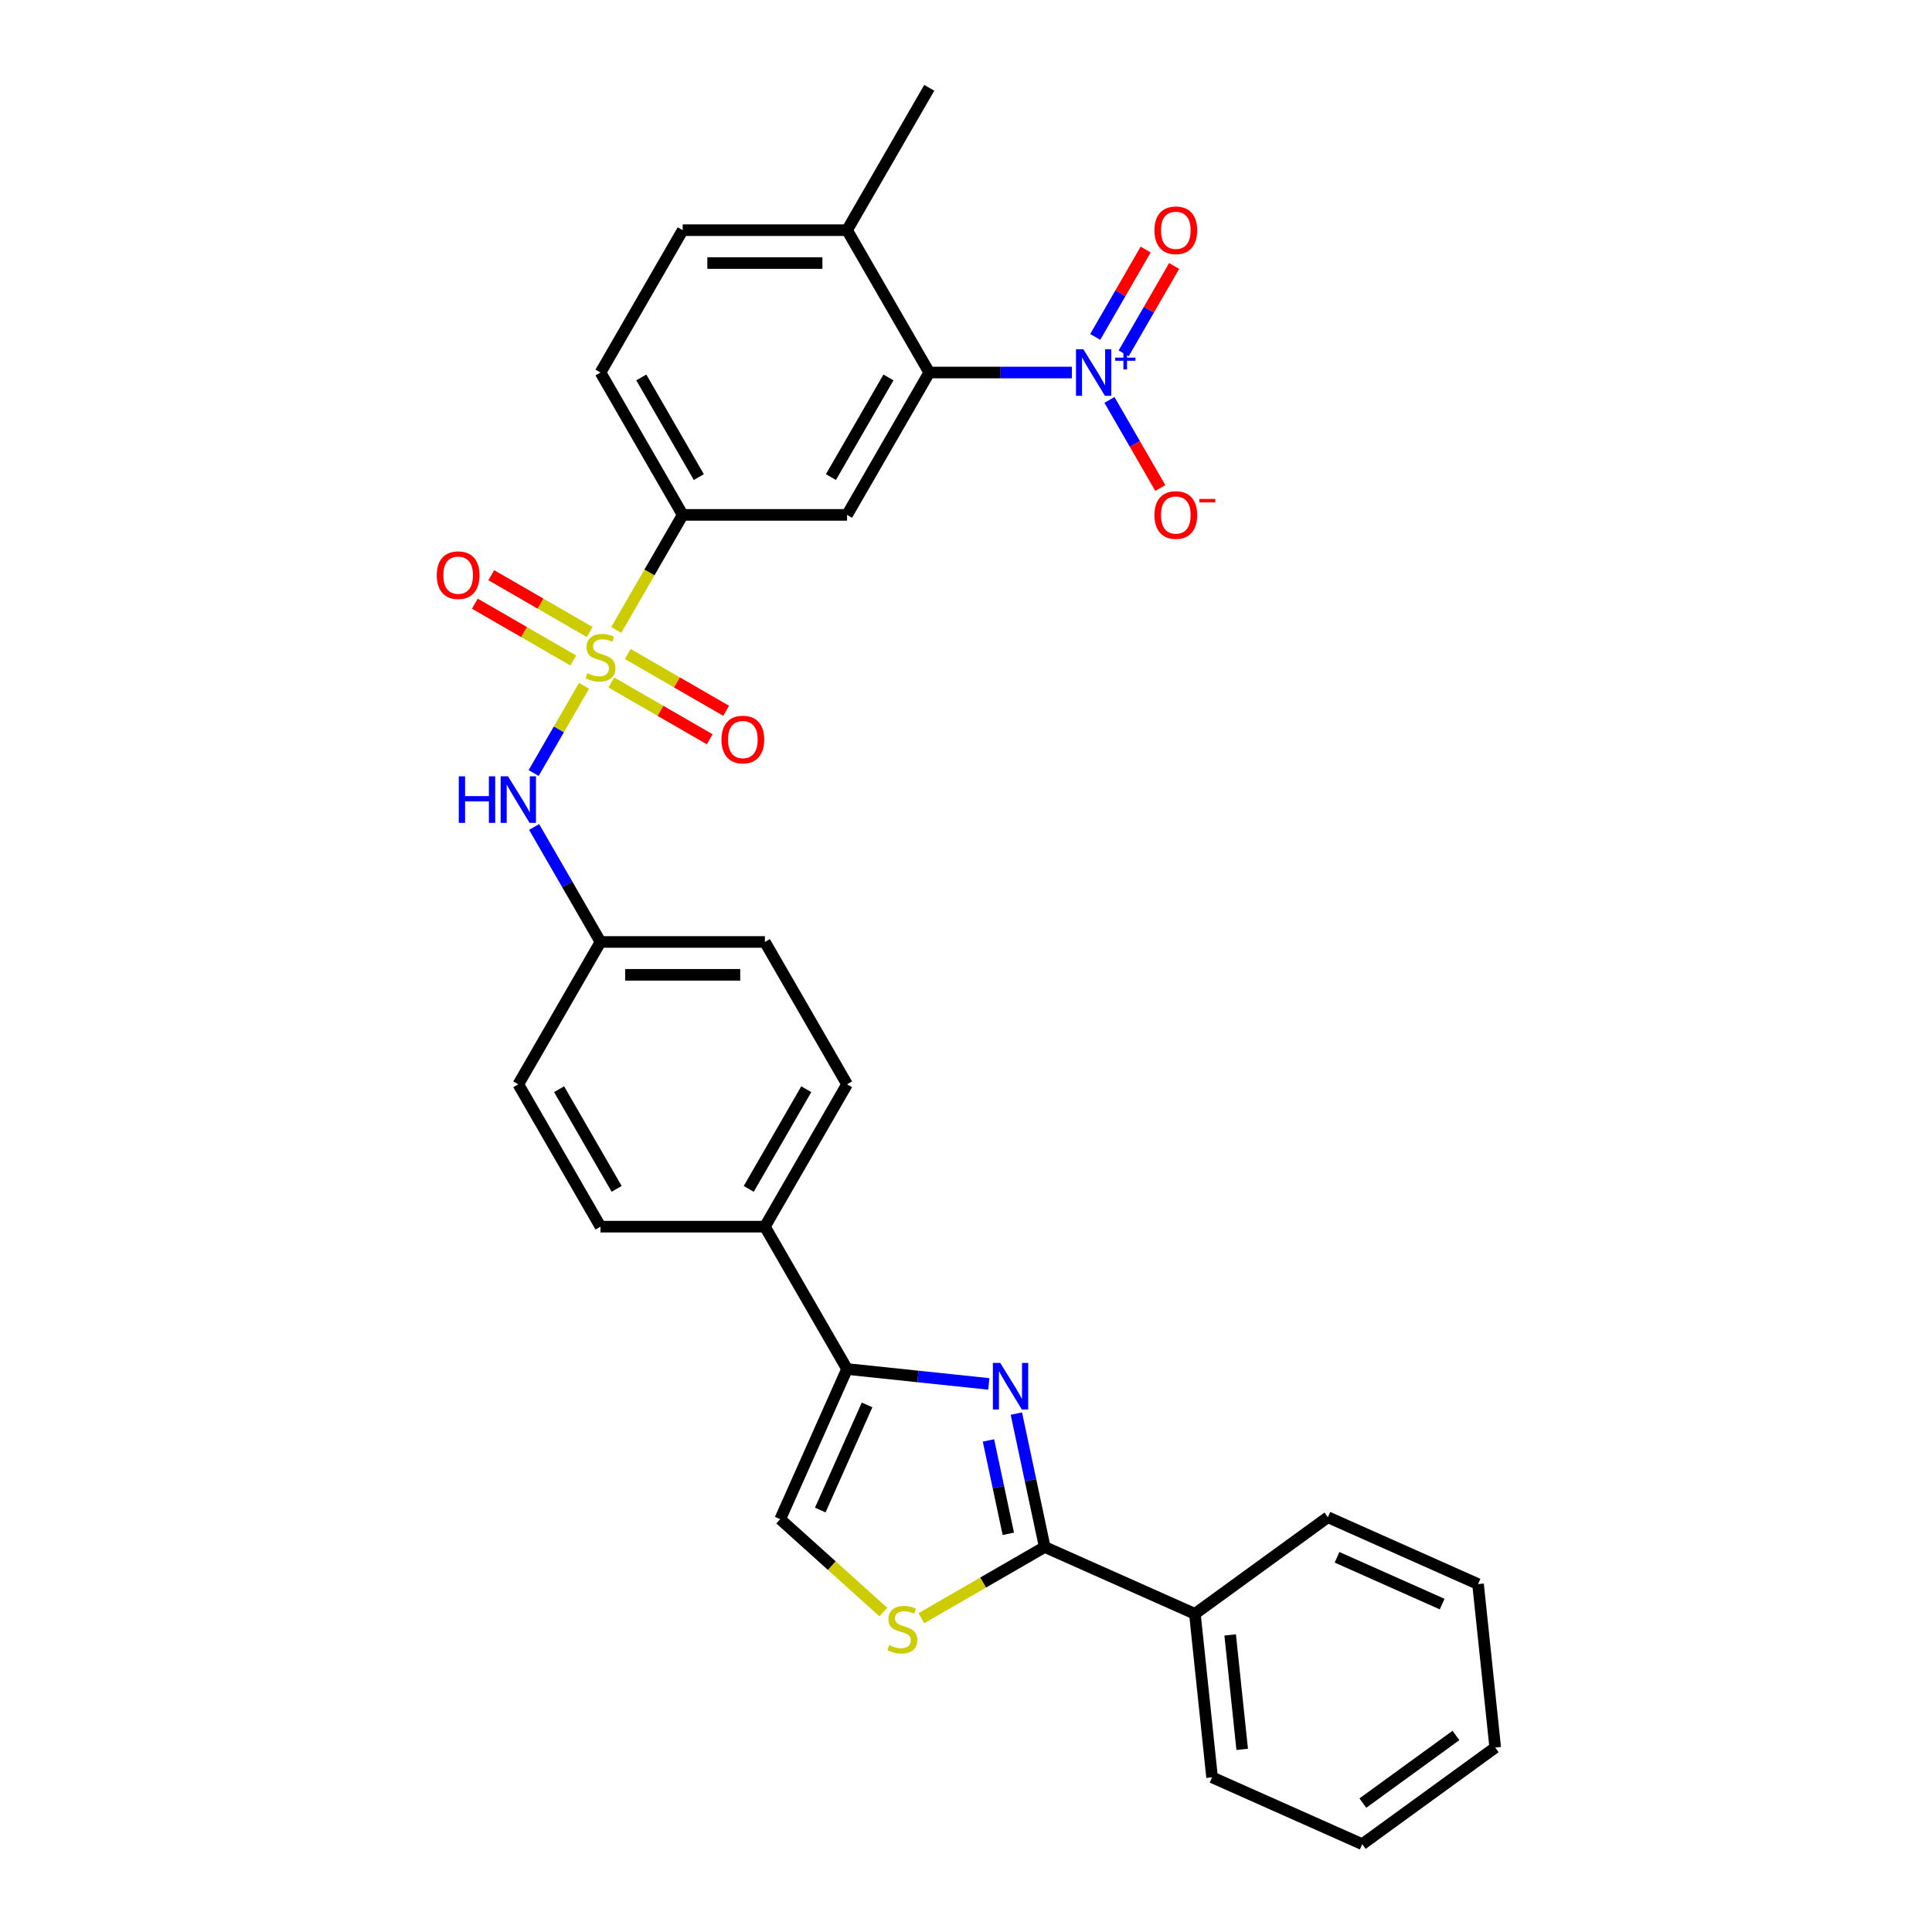 <?xml version='1.0' encoding='iso-8859-1'?>
<svg version='1.1' baseProfile='full'
              xmlns='http://www.w3.org/2000/svg'
                      xmlns:rdkit='http://www.rdkit.org/xml'
                      xmlns:xlink='http://www.w3.org/1999/xlink'
                  xml:space='preserve'
width='1000px' height='1000px' viewBox='0 0 1000 1000'>
<!-- END OF HEADER -->
<rect style='opacity:1.0;fill:#FFFFFF;stroke:none' width='1000' height='1000' x='0' y='0'> </rect>
<path class='bond-7' d='M 318.983,326.046 L 336.171,296.275' style='fill:none;fill-rule:evenodd;stroke:#CCCC00;stroke-width:6px;stroke-linecap:butt;stroke-linejoin:miter;stroke-opacity:1' />
<path class='bond-7' d='M 336.171,296.275 L 353.36,266.504' style='fill:none;fill-rule:evenodd;stroke:#000000;stroke-width:6px;stroke-linecap:butt;stroke-linejoin:miter;stroke-opacity:1' />
<path class='bond-8' d='M 302.281,354.974 L 289.248,377.548' style='fill:none;fill-rule:evenodd;stroke:#CCCC00;stroke-width:6px;stroke-linecap:butt;stroke-linejoin:miter;stroke-opacity:1' />
<path class='bond-8' d='M 289.248,377.548 L 276.215,400.122' style='fill:none;fill-rule:evenodd;stroke:#0000FF;stroke-width:6px;stroke-linecap:butt;stroke-linejoin:miter;stroke-opacity:1' />
<path class='bond-10' d='M 305.22,327.13 L 279.757,312.429' style='fill:none;fill-rule:evenodd;stroke:#CCCC00;stroke-width:6px;stroke-linecap:butt;stroke-linejoin:miter;stroke-opacity:1' />
<path class='bond-10' d='M 279.757,312.429 L 254.293,297.727' style='fill:none;fill-rule:evenodd;stroke:#FF0000;stroke-width:6px;stroke-linecap:butt;stroke-linejoin:miter;stroke-opacity:1' />
<path class='bond-10' d='M 296.712,341.867 L 271.248,327.165' style='fill:none;fill-rule:evenodd;stroke:#CCCC00;stroke-width:6px;stroke-linecap:butt;stroke-linejoin:miter;stroke-opacity:1' />
<path class='bond-10' d='M 271.248,327.165 L 245.785,312.464' style='fill:none;fill-rule:evenodd;stroke:#FF0000;stroke-width:6px;stroke-linecap:butt;stroke-linejoin:miter;stroke-opacity:1' />
<path class='bond-11' d='M 316.417,353.243 L 341.881,367.945' style='fill:none;fill-rule:evenodd;stroke:#CCCC00;stroke-width:6px;stroke-linecap:butt;stroke-linejoin:miter;stroke-opacity:1' />
<path class='bond-11' d='M 341.881,367.945 L 367.344,382.646' style='fill:none;fill-rule:evenodd;stroke:#FF0000;stroke-width:6px;stroke-linecap:butt;stroke-linejoin:miter;stroke-opacity:1' />
<path class='bond-11' d='M 324.925,338.507 L 350.389,353.208' style='fill:none;fill-rule:evenodd;stroke:#CCCC00;stroke-width:6px;stroke-linecap:butt;stroke-linejoin:miter;stroke-opacity:1' />
<path class='bond-11' d='M 350.389,353.208 L 375.852,367.91' style='fill:none;fill-rule:evenodd;stroke:#FF0000;stroke-width:6px;stroke-linecap:butt;stroke-linejoin:miter;stroke-opacity:1' />
<path class='bond-0' d='M 511.792,716.311 L 475.117,712.457' style='fill:none;fill-rule:evenodd;stroke:#0000FF;stroke-width:6px;stroke-linecap:butt;stroke-linejoin:miter;stroke-opacity:1' />
<path class='bond-0' d='M 475.117,712.457 L 438.441,708.602' style='fill:none;fill-rule:evenodd;stroke:#000000;stroke-width:6px;stroke-linecap:butt;stroke-linejoin:miter;stroke-opacity:1' />
<path class='bond-2' d='M 526.07,731.67 L 533.408,766.194' style='fill:none;fill-rule:evenodd;stroke:#0000FF;stroke-width:6px;stroke-linecap:butt;stroke-linejoin:miter;stroke-opacity:1' />
<path class='bond-2' d='M 533.408,766.194 L 540.747,800.718' style='fill:none;fill-rule:evenodd;stroke:#000000;stroke-width:6px;stroke-linecap:butt;stroke-linejoin:miter;stroke-opacity:1' />
<path class='bond-2' d='M 511.627,745.565 L 516.764,769.732' style='fill:none;fill-rule:evenodd;stroke:#0000FF;stroke-width:6px;stroke-linecap:butt;stroke-linejoin:miter;stroke-opacity:1' />
<path class='bond-2' d='M 516.764,769.732 L 521.901,793.899' style='fill:none;fill-rule:evenodd;stroke:#000000;stroke-width:6px;stroke-linecap:butt;stroke-linejoin:miter;stroke-opacity:1' />
<path class='bond-1' d='M 554.799,192.821 L 517.891,192.821' style='fill:none;fill-rule:evenodd;stroke:#0000FF;stroke-width:6px;stroke-linecap:butt;stroke-linejoin:miter;stroke-opacity:1' />
<path class='bond-1' d='M 517.891,192.821 L 480.982,192.821' style='fill:none;fill-rule:evenodd;stroke:#000000;stroke-width:6px;stroke-linecap:butt;stroke-linejoin:miter;stroke-opacity:1' />
<path class='bond-12' d='M 574.248,206.995 L 587.413,229.799' style='fill:none;fill-rule:evenodd;stroke:#0000FF;stroke-width:6px;stroke-linecap:butt;stroke-linejoin:miter;stroke-opacity:1' />
<path class='bond-12' d='M 587.413,229.799 L 600.579,252.602' style='fill:none;fill-rule:evenodd;stroke:#FF0000;stroke-width:6px;stroke-linecap:butt;stroke-linejoin:miter;stroke-opacity:1' />
<path class='bond-14' d='M 581.616,182.9 L 594.674,160.284' style='fill:none;fill-rule:evenodd;stroke:#0000FF;stroke-width:6px;stroke-linecap:butt;stroke-linejoin:miter;stroke-opacity:1' />
<path class='bond-14' d='M 594.674,160.284 L 607.731,137.668' style='fill:none;fill-rule:evenodd;stroke:#FF0000;stroke-width:6px;stroke-linecap:butt;stroke-linejoin:miter;stroke-opacity:1' />
<path class='bond-14' d='M 566.88,174.392 L 579.937,151.776' style='fill:none;fill-rule:evenodd;stroke:#0000FF;stroke-width:6px;stroke-linecap:butt;stroke-linejoin:miter;stroke-opacity:1' />
<path class='bond-14' d='M 579.937,151.776 L 592.995,129.159' style='fill:none;fill-rule:evenodd;stroke:#FF0000;stroke-width:6px;stroke-linecap:butt;stroke-linejoin:miter;stroke-opacity:1' />
<path class='bond-16' d='M 540.747,800.718 L 618.473,835.324' style='fill:none;fill-rule:evenodd;stroke:#000000;stroke-width:6px;stroke-linecap:butt;stroke-linejoin:miter;stroke-opacity:1' />
<path class='bond-32' d='M 540.747,800.718 L 508.831,819.144' style='fill:none;fill-rule:evenodd;stroke:#000000;stroke-width:6px;stroke-linecap:butt;stroke-linejoin:miter;stroke-opacity:1' />
<path class='bond-32' d='M 508.831,819.144 L 476.916,837.57' style='fill:none;fill-rule:evenodd;stroke:#CCCC00;stroke-width:6px;stroke-linecap:butt;stroke-linejoin:miter;stroke-opacity:1' />
<path class='bond-3' d='M 438.441,708.602 L 395.9,634.919' style='fill:none;fill-rule:evenodd;stroke:#000000;stroke-width:6px;stroke-linecap:butt;stroke-linejoin:miter;stroke-opacity:1' />
<path class='bond-9' d='M 438.441,708.602 L 403.835,786.328' style='fill:none;fill-rule:evenodd;stroke:#000000;stroke-width:6px;stroke-linecap:butt;stroke-linejoin:miter;stroke-opacity:1' />
<path class='bond-9' d='M 448.796,727.182 L 424.572,781.59' style='fill:none;fill-rule:evenodd;stroke:#000000;stroke-width:6px;stroke-linecap:butt;stroke-linejoin:miter;stroke-opacity:1' />
<path class='bond-4' d='M 480.982,192.821 L 438.441,266.504' style='fill:none;fill-rule:evenodd;stroke:#000000;stroke-width:6px;stroke-linecap:butt;stroke-linejoin:miter;stroke-opacity:1' />
<path class='bond-4' d='M 459.865,195.365 L 430.086,246.943' style='fill:none;fill-rule:evenodd;stroke:#000000;stroke-width:6px;stroke-linecap:butt;stroke-linejoin:miter;stroke-opacity:1' />
<path class='bond-31' d='M 480.982,192.821 L 438.441,119.138' style='fill:none;fill-rule:evenodd;stroke:#000000;stroke-width:6px;stroke-linecap:butt;stroke-linejoin:miter;stroke-opacity:1' />
<path class='bond-5' d='M 457.211,834.388 L 430.523,810.358' style='fill:none;fill-rule:evenodd;stroke:#CCCC00;stroke-width:6px;stroke-linecap:butt;stroke-linejoin:miter;stroke-opacity:1' />
<path class='bond-5' d='M 430.523,810.358 L 403.835,786.328' style='fill:none;fill-rule:evenodd;stroke:#000000;stroke-width:6px;stroke-linecap:butt;stroke-linejoin:miter;stroke-opacity:1' />
<path class='bond-6' d='M 438.441,266.504 L 353.36,266.504' style='fill:none;fill-rule:evenodd;stroke:#000000;stroke-width:6px;stroke-linecap:butt;stroke-linejoin:miter;stroke-opacity:1' />
<path class='bond-17' d='M 353.36,266.504 L 310.819,192.821' style='fill:none;fill-rule:evenodd;stroke:#000000;stroke-width:6px;stroke-linecap:butt;stroke-linejoin:miter;stroke-opacity:1' />
<path class='bond-17' d='M 361.715,246.943 L 331.936,195.365' style='fill:none;fill-rule:evenodd;stroke:#000000;stroke-width:6px;stroke-linecap:butt;stroke-linejoin:miter;stroke-opacity:1' />
<path class='bond-19' d='M 276.461,428.044 L 293.64,457.799' style='fill:none;fill-rule:evenodd;stroke:#0000FF;stroke-width:6px;stroke-linecap:butt;stroke-linejoin:miter;stroke-opacity:1' />
<path class='bond-19' d='M 293.64,457.799 L 310.819,487.553' style='fill:none;fill-rule:evenodd;stroke:#000000;stroke-width:6px;stroke-linecap:butt;stroke-linejoin:miter;stroke-opacity:1' />
<path class='bond-13' d='M 395.9,634.919 L 438.441,561.236' style='fill:none;fill-rule:evenodd;stroke:#000000;stroke-width:6px;stroke-linecap:butt;stroke-linejoin:miter;stroke-opacity:1' />
<path class='bond-13' d='M 387.545,615.358 L 417.324,563.78' style='fill:none;fill-rule:evenodd;stroke:#000000;stroke-width:6px;stroke-linecap:butt;stroke-linejoin:miter;stroke-opacity:1' />
<path class='bond-30' d='M 395.9,634.919 L 310.819,634.919' style='fill:none;fill-rule:evenodd;stroke:#000000;stroke-width:6px;stroke-linecap:butt;stroke-linejoin:miter;stroke-opacity:1' />
<path class='bond-15' d='M 438.441,119.138 L 353.36,119.138' style='fill:none;fill-rule:evenodd;stroke:#000000;stroke-width:6px;stroke-linecap:butt;stroke-linejoin:miter;stroke-opacity:1' />
<path class='bond-15' d='M 425.679,136.154 L 366.122,136.154' style='fill:none;fill-rule:evenodd;stroke:#000000;stroke-width:6px;stroke-linecap:butt;stroke-linejoin:miter;stroke-opacity:1' />
<path class='bond-24' d='M 438.441,119.138 L 480.982,45.455' style='fill:none;fill-rule:evenodd;stroke:#000000;stroke-width:6px;stroke-linecap:butt;stroke-linejoin:miter;stroke-opacity:1' />
<path class='bond-25' d='M 618.473,835.324 L 627.366,919.94' style='fill:none;fill-rule:evenodd;stroke:#000000;stroke-width:6px;stroke-linecap:butt;stroke-linejoin:miter;stroke-opacity:1' />
<path class='bond-25' d='M 636.73,846.237 L 642.955,905.468' style='fill:none;fill-rule:evenodd;stroke:#000000;stroke-width:6px;stroke-linecap:butt;stroke-linejoin:miter;stroke-opacity:1' />
<path class='bond-26' d='M 618.473,835.324 L 687.305,785.314' style='fill:none;fill-rule:evenodd;stroke:#000000;stroke-width:6px;stroke-linecap:butt;stroke-linejoin:miter;stroke-opacity:1' />
<path class='bond-18' d='M 310.819,192.821 L 353.36,119.138' style='fill:none;fill-rule:evenodd;stroke:#000000;stroke-width:6px;stroke-linecap:butt;stroke-linejoin:miter;stroke-opacity:1' />
<path class='bond-22' d='M 310.819,487.553 L 268.278,561.236' style='fill:none;fill-rule:evenodd;stroke:#000000;stroke-width:6px;stroke-linecap:butt;stroke-linejoin:miter;stroke-opacity:1' />
<path class='bond-23' d='M 310.819,487.553 L 395.9,487.553' style='fill:none;fill-rule:evenodd;stroke:#000000;stroke-width:6px;stroke-linecap:butt;stroke-linejoin:miter;stroke-opacity:1' />
<path class='bond-23' d='M 323.581,504.569 L 383.138,504.569' style='fill:none;fill-rule:evenodd;stroke:#000000;stroke-width:6px;stroke-linecap:butt;stroke-linejoin:miter;stroke-opacity:1' />
<path class='bond-20' d='M 310.819,634.919 L 268.278,561.236' style='fill:none;fill-rule:evenodd;stroke:#000000;stroke-width:6px;stroke-linecap:butt;stroke-linejoin:miter;stroke-opacity:1' />
<path class='bond-20' d='M 319.174,615.358 L 289.395,563.78' style='fill:none;fill-rule:evenodd;stroke:#000000;stroke-width:6px;stroke-linecap:butt;stroke-linejoin:miter;stroke-opacity:1' />
<path class='bond-21' d='M 438.441,561.236 L 395.9,487.553' style='fill:none;fill-rule:evenodd;stroke:#000000;stroke-width:6px;stroke-linecap:butt;stroke-linejoin:miter;stroke-opacity:1' />
<path class='bond-27' d='M 627.366,919.94 L 705.092,954.545' style='fill:none;fill-rule:evenodd;stroke:#000000;stroke-width:6px;stroke-linecap:butt;stroke-linejoin:miter;stroke-opacity:1' />
<path class='bond-28' d='M 687.305,785.314 L 765.032,819.92' style='fill:none;fill-rule:evenodd;stroke:#000000;stroke-width:6px;stroke-linecap:butt;stroke-linejoin:miter;stroke-opacity:1' />
<path class='bond-28' d='M 692.043,806.05 L 746.451,830.274' style='fill:none;fill-rule:evenodd;stroke:#000000;stroke-width:6px;stroke-linecap:butt;stroke-linejoin:miter;stroke-opacity:1' />
<path class='bond-33' d='M 705.092,954.545 L 773.925,904.536' style='fill:none;fill-rule:evenodd;stroke:#000000;stroke-width:6px;stroke-linecap:butt;stroke-linejoin:miter;stroke-opacity:1' />
<path class='bond-33' d='M 705.415,933.277 L 753.598,898.271' style='fill:none;fill-rule:evenodd;stroke:#000000;stroke-width:6px;stroke-linecap:butt;stroke-linejoin:miter;stroke-opacity:1' />
<path class='bond-29' d='M 765.032,819.92 L 773.925,904.536' style='fill:none;fill-rule:evenodd;stroke:#000000;stroke-width:6px;stroke-linecap:butt;stroke-linejoin:miter;stroke-opacity:1' />
<path  class='atom-0' d='M 304.012 348.457
Q 304.284 348.559, 305.407 349.035
Q 306.531 349.512, 307.756 349.818
Q 309.015 350.09, 310.24 350.09
Q 312.52 350.09, 313.848 349.001
Q 315.175 347.878, 315.175 345.938
Q 315.175 344.611, 314.494 343.794
Q 313.848 342.977, 312.827 342.535
Q 311.806 342.093, 310.104 341.582
Q 307.96 340.935, 306.667 340.323
Q 305.407 339.71, 304.489 338.417
Q 303.604 337.124, 303.604 334.946
Q 303.604 331.917, 305.646 330.045
Q 307.722 328.173, 311.806 328.173
Q 314.596 328.173, 317.761 329.5
L 316.979 332.121
Q 314.086 330.93, 311.908 330.93
Q 309.559 330.93, 308.266 331.917
Q 306.973 332.87, 307.007 334.537
Q 307.007 335.83, 307.654 336.613
Q 308.334 337.396, 309.287 337.838
Q 310.274 338.281, 311.908 338.791
Q 314.086 339.472, 315.379 340.153
Q 316.672 340.833, 317.591 342.229
Q 318.544 343.59, 318.544 345.938
Q 318.544 349.273, 316.298 351.077
Q 314.086 352.847, 310.376 352.847
Q 308.232 352.847, 306.599 352.37
Q 304.999 351.928, 303.093 351.145
L 304.012 348.457
' fill='#CCCC00'/>
<path  class='atom-1' d='M 517.731 705.448
L 525.627 718.21
Q 526.409 719.469, 527.669 721.749
Q 528.928 724.03, 528.996 724.166
L 528.996 705.448
L 532.195 705.448
L 532.195 729.543
L 528.894 729.543
L 520.42 715.589
Q 519.433 713.956, 518.378 712.084
Q 517.357 710.212, 517.05 709.634
L 517.05 729.543
L 513.919 729.543
L 513.919 705.448
L 517.731 705.448
' fill='#0000FF'/>
<path  class='atom-2' d='M 560.738 180.773
L 568.634 193.535
Q 569.416 194.795, 570.676 197.075
Q 571.935 199.355, 572.003 199.491
L 572.003 180.773
L 575.202 180.773
L 575.202 204.868
L 571.901 204.868
L 563.427 190.915
Q 562.44 189.281, 561.385 187.409
Q 560.364 185.538, 560.057 184.959
L 560.057 204.868
L 556.926 204.868
L 556.926 180.773
L 560.738 180.773
' fill='#0000FF'/>
<path  class='atom-2' d='M 577.223 185.116
L 581.469 185.116
L 581.469 180.646
L 583.356 180.646
L 583.356 185.116
L 587.713 185.116
L 587.713 186.734
L 583.356 186.734
L 583.356 191.226
L 581.469 191.226
L 581.469 186.734
L 577.223 186.734
L 577.223 185.116
' fill='#0000FF'/>
<path  class='atom-6' d='M 460.257 851.529
Q 460.529 851.631, 461.652 852.107
Q 462.775 852.584, 464.001 852.89
Q 465.26 853.162, 466.485 853.162
Q 468.765 853.162, 470.093 852.073
Q 471.42 850.95, 471.42 849.01
Q 471.42 847.683, 470.739 846.866
Q 470.093 846.05, 469.072 845.607
Q 468.051 845.165, 466.349 844.654
Q 464.205 844.008, 462.912 843.395
Q 461.652 842.782, 460.734 841.489
Q 459.849 840.196, 459.849 838.018
Q 459.849 834.989, 461.891 833.117
Q 463.967 831.245, 468.051 831.245
Q 470.841 831.245, 474.006 832.573
L 473.224 835.193
Q 470.331 834.002, 468.153 834.002
Q 465.804 834.002, 464.511 834.989
Q 463.218 835.942, 463.252 837.609
Q 463.252 838.903, 463.899 839.685
Q 464.579 840.468, 465.532 840.911
Q 466.519 841.353, 468.153 841.863
Q 470.331 842.544, 471.624 843.225
Q 472.917 843.905, 473.836 845.301
Q 474.789 846.662, 474.789 849.01
Q 474.789 852.346, 472.543 854.149
Q 470.331 855.919, 466.621 855.919
Q 464.477 855.919, 462.844 855.443
Q 461.244 855, 459.338 854.217
L 460.257 851.529
' fill='#CCCC00'/>
<path  class='atom-9' d='M 237.461 401.822
L 240.728 401.822
L 240.728 412.066
L 253.048 412.066
L 253.048 401.822
L 256.315 401.822
L 256.315 425.917
L 253.048 425.917
L 253.048 414.789
L 240.728 414.789
L 240.728 425.917
L 237.461 425.917
L 237.461 401.822
' fill='#0000FF'/>
<path  class='atom-9' d='M 262.952 401.822
L 270.847 414.584
Q 271.63 415.844, 272.889 418.124
Q 274.148 420.404, 274.216 420.54
L 274.216 401.822
L 277.416 401.822
L 277.416 425.917
L 274.114 425.917
L 265.64 411.964
Q 264.653 410.33, 263.598 408.459
Q 262.577 406.587, 262.271 406.008
L 262.271 425.917
L 259.14 425.917
L 259.14 401.822
L 262.952 401.822
' fill='#0000FF'/>
<path  class='atom-11' d='M 226.075 297.714
Q 226.075 291.928, 228.934 288.695
Q 231.792 285.462, 237.136 285.462
Q 242.479 285.462, 245.337 288.695
Q 248.196 291.928, 248.196 297.714
Q 248.196 303.567, 245.303 306.903
Q 242.411 310.204, 237.136 310.204
Q 231.827 310.204, 228.934 306.903
Q 226.075 303.601, 226.075 297.714
M 237.136 307.481
Q 240.811 307.481, 242.785 305.031
Q 244.793 302.546, 244.793 297.714
Q 244.793 292.983, 242.785 290.601
Q 240.811 288.185, 237.136 288.185
Q 233.46 288.185, 231.452 290.567
Q 229.478 292.949, 229.478 297.714
Q 229.478 302.581, 231.452 305.031
Q 233.46 307.481, 237.136 307.481
' fill='#FF0000'/>
<path  class='atom-12' d='M 373.441 382.796
Q 373.441 377.01, 376.3 373.777
Q 379.159 370.544, 384.502 370.544
Q 389.845 370.544, 392.704 373.777
Q 395.562 377.01, 395.562 382.796
Q 395.562 388.649, 392.67 391.984
Q 389.777 395.286, 384.502 395.286
Q 379.193 395.286, 376.3 391.984
Q 373.441 388.683, 373.441 382.796
M 384.502 392.563
Q 388.177 392.563, 390.151 390.113
Q 392.159 387.628, 392.159 382.796
Q 392.159 378.065, 390.151 375.683
Q 388.177 373.266, 384.502 373.266
Q 380.826 373.266, 378.818 375.649
Q 376.844 378.031, 376.844 382.796
Q 376.844 387.662, 378.818 390.113
Q 380.826 392.563, 384.502 392.563
' fill='#FF0000'/>
<path  class='atom-13' d='M 597.544 266.572
Q 597.544 260.786, 600.403 257.553
Q 603.262 254.32, 608.605 254.32
Q 613.948 254.32, 616.807 257.553
Q 619.666 260.786, 619.666 266.572
Q 619.666 272.425, 616.773 275.761
Q 613.88 279.062, 608.605 279.062
Q 603.296 279.062, 600.403 275.761
Q 597.544 272.459, 597.544 266.572
M 608.605 276.339
Q 612.281 276.339, 614.255 273.889
Q 616.262 271.404, 616.262 266.572
Q 616.262 261.841, 614.255 259.459
Q 612.281 257.043, 608.605 257.043
Q 604.93 257.043, 602.922 259.425
Q 600.948 261.807, 600.948 266.572
Q 600.948 271.438, 602.922 273.889
Q 604.93 276.339, 608.605 276.339
' fill='#FF0000'/>
<path  class='atom-13' d='M 620.789 258.253
L 629.032 258.253
L 629.032 260.05
L 620.789 260.05
L 620.789 258.253
' fill='#FF0000'/>
<path  class='atom-15' d='M 597.544 119.206
Q 597.544 113.42, 600.403 110.187
Q 603.262 106.954, 608.605 106.954
Q 613.948 106.954, 616.807 110.187
Q 619.666 113.42, 619.666 119.206
Q 619.666 125.059, 616.773 128.394
Q 613.88 131.696, 608.605 131.696
Q 603.296 131.696, 600.403 128.394
Q 597.544 125.093, 597.544 119.206
M 608.605 128.973
Q 612.281 128.973, 614.255 126.523
Q 616.262 124.038, 616.262 119.206
Q 616.262 114.475, 614.255 112.093
Q 612.281 109.676, 608.605 109.676
Q 604.93 109.676, 602.922 112.059
Q 600.948 114.441, 600.948 119.206
Q 600.948 124.072, 602.922 126.523
Q 604.93 128.973, 608.605 128.973
' fill='#FF0000'/>
</svg>
